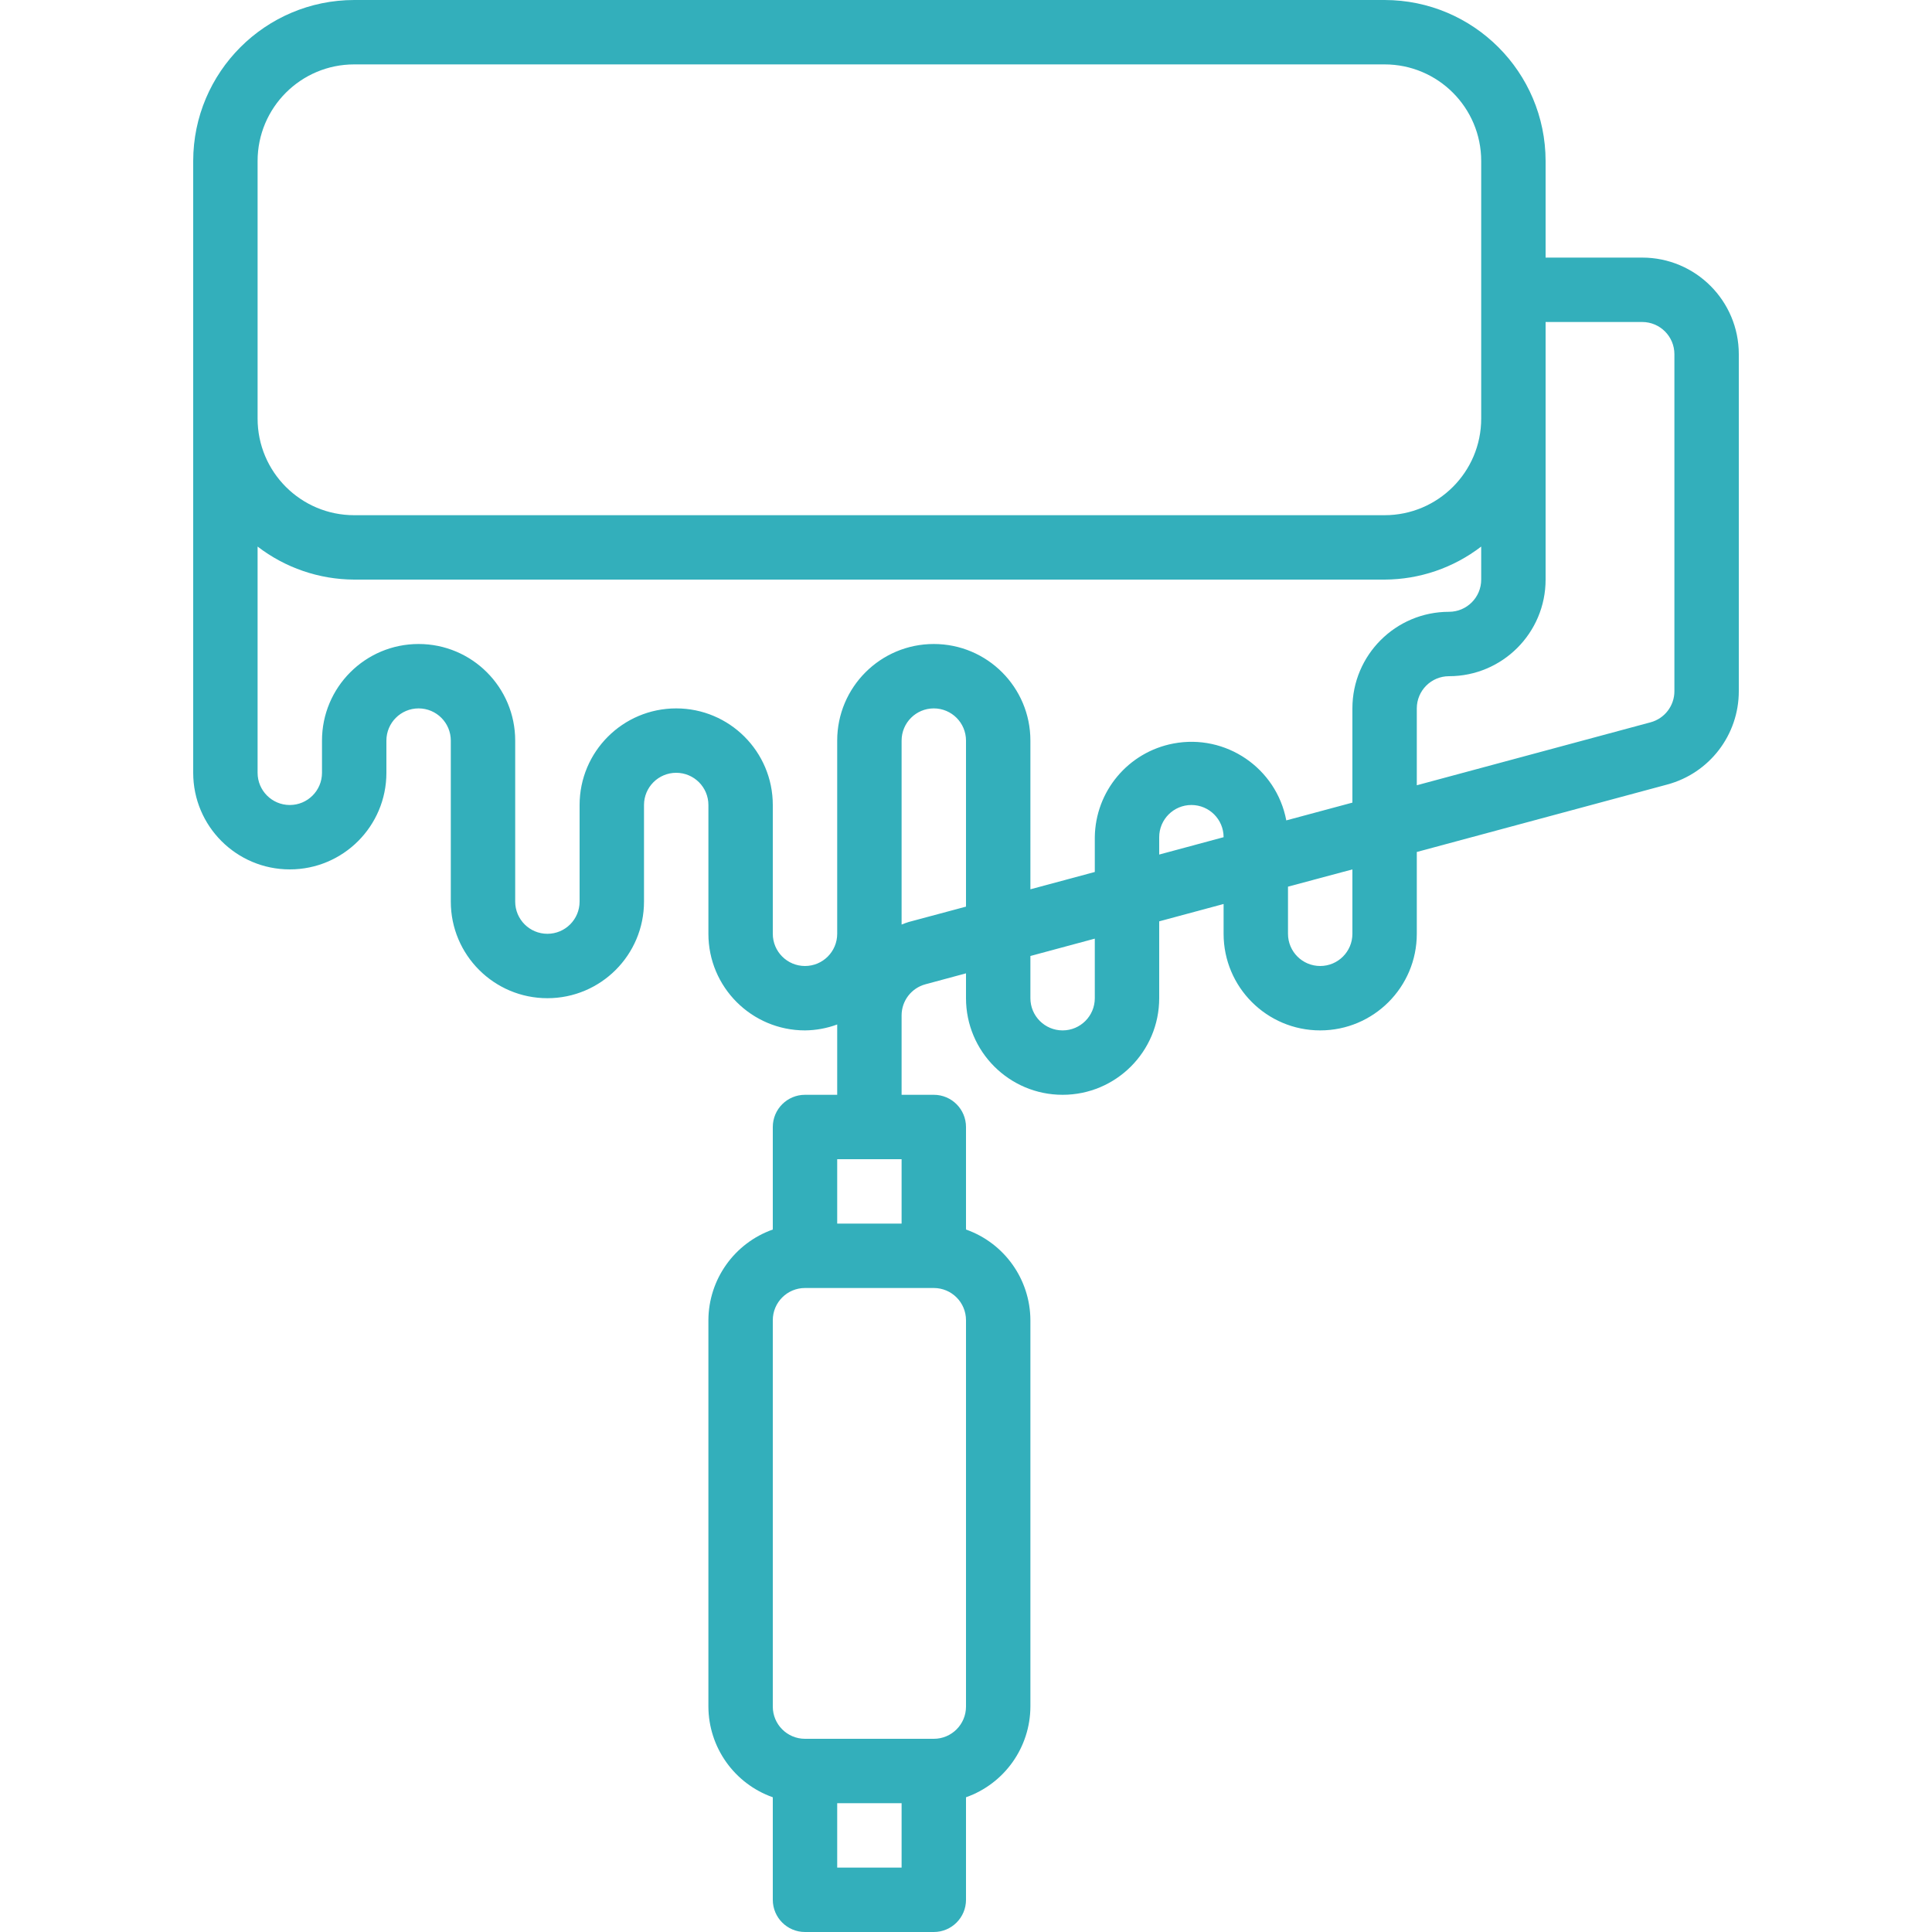 <?xml version="1.0" encoding="iso-8859-1"?>
<!-- Generator: Adobe Illustrator 19.0.0, SVG Export Plug-In . SVG Version: 6.00 Build 0)  -->
<svg version="1.1" id="Capa_1" xmlns="http://www.w3.org/2000/svg" xmlns:xlink="http://www.w3.org/1999/xlink" x="0px" y="0px"
	 viewBox="0 0 480 480" style="enable-background:new 0 0 480 480;" xml:space="preserve">
<g>
	<g>
		<path fill="#33afbb" d="M408,64h-24V40c-0.026-22.08-17.92-39.974-40-40H88C65.92,0.026,48.026,17.92,48,40v152c0,13.255,10.745,24,24,24
			s24-10.745,24-24v-8c0-4.418,3.582-8,8-8s8,3.582,8,8v40c0,13.255,10.745,24,24,24s24-10.745,24-24v-24c0-4.418,3.582-8,8-8
			s8,3.582,8,8v32c0,13.255,10.745,24,24,24c2.732-0.026,5.438-0.524,8-1.472V272h-8c-4.418,0-8,3.582-8,8v25.472
			c-9.555,3.378-15.958,12.394-16,22.528v96c0.042,10.134,6.445,19.15,16,22.528V472c0,4.418,3.582,8,8,8h32c4.418,0,8-3.582,8-8
			v-25.472c9.555-3.378,15.958-12.394,16-22.528v-96c-0.042-10.134-6.445-19.15-16-22.528V280c0-4.418-3.582-8-8-8h-8v-19.736
			c0.002-3.615,2.429-6.78,5.92-7.72l10.08-2.72V248c0,13.255,10.745,24,24,24s24-10.745,24-24v-19.096l16-4.312V232
			c0,13.255,10.745,24,24,24s24-10.745,24-24v-20.328l62.232-16.76C424.714,192.093,432,182.59,432,171.736V88
			C432,74.745,421.255,64,408,64z M64,40c0-13.255,10.745-24,24-24h256c13.255,0,24,10.745,24,24v64c0,13.255-10.745,24-24,24H88
			c-13.255,0-24-10.745-24-24V40z M208,288h16v16h-16V288z M224,464h-16v-16h16V464z M232,320c4.418,0,8,3.582,8,8v96
			c0,4.418-3.582,8-8,8h-32c-4.418,0-8-3.582-8-8v-96c0-4.418,3.582-8,8-8H232z M240,225.248l-14.232,3.816
			c-0.616,0.168-1.176,0.424-1.768,0.64V184c0-4.418,3.582-8,8-8s8,3.582,8,8V225.248z M272,248c0,4.418-3.582,8-8,8s-8-3.582-8-8
			v-10.488l16-4.312V248z M288,212.312V208c0-4.418,3.582-8,8-8s8,3.582,8,8L288,212.312z M336,232c0,4.418-3.582,8-8,8
			s-8-3.582-8-8v-11.712L336,216V232z M336,176v23.408l-16.424,4.416c-2.475-13.022-15.037-21.572-28.059-19.097
			C280.306,186.858,272.145,196.589,272,208v8.64l-16,4.304V184c0-13.255-10.745-24-24-24s-24,10.745-24,24v48c0,4.418-3.582,8-8,8
			s-8-3.582-8-8v-32c0-13.255-10.745-24-24-24s-24,10.745-24,24v24c0,4.418-3.582,8-8,8s-8-3.582-8-8v-40c0-13.255-10.745-24-24-24
			s-24,10.745-24,24v8c0,4.418-3.582,8-8,8s-8-3.582-8-8v-56.208c6.884,5.293,15.317,8.177,24,8.208h256
			c8.683-0.031,17.116-2.915,24-8.208V144c0,4.418-3.582,8-8,8C346.745,152,336,162.745,336,176z M416,171.736
			c-0.002,3.615-2.429,6.78-5.92,7.72L352,195.096V176c0-4.418,3.582-8,8-8c13.255,0,24-10.745,24-24V80h24c4.418,0,8,3.582,8,8
			V171.736z"/>
	</g>
</g>
<g>
</g>
<g>
</g>
<g>
</g>
<g>
</g>
<g>
</g>
<g>
</g>
<g>
</g>
<g>
</g>
<g>
</g>
<g>
</g>
<g>
</g>
<g>
</g>
<g>
</g>
<g>
</g>
<g>
</g>
</svg>
